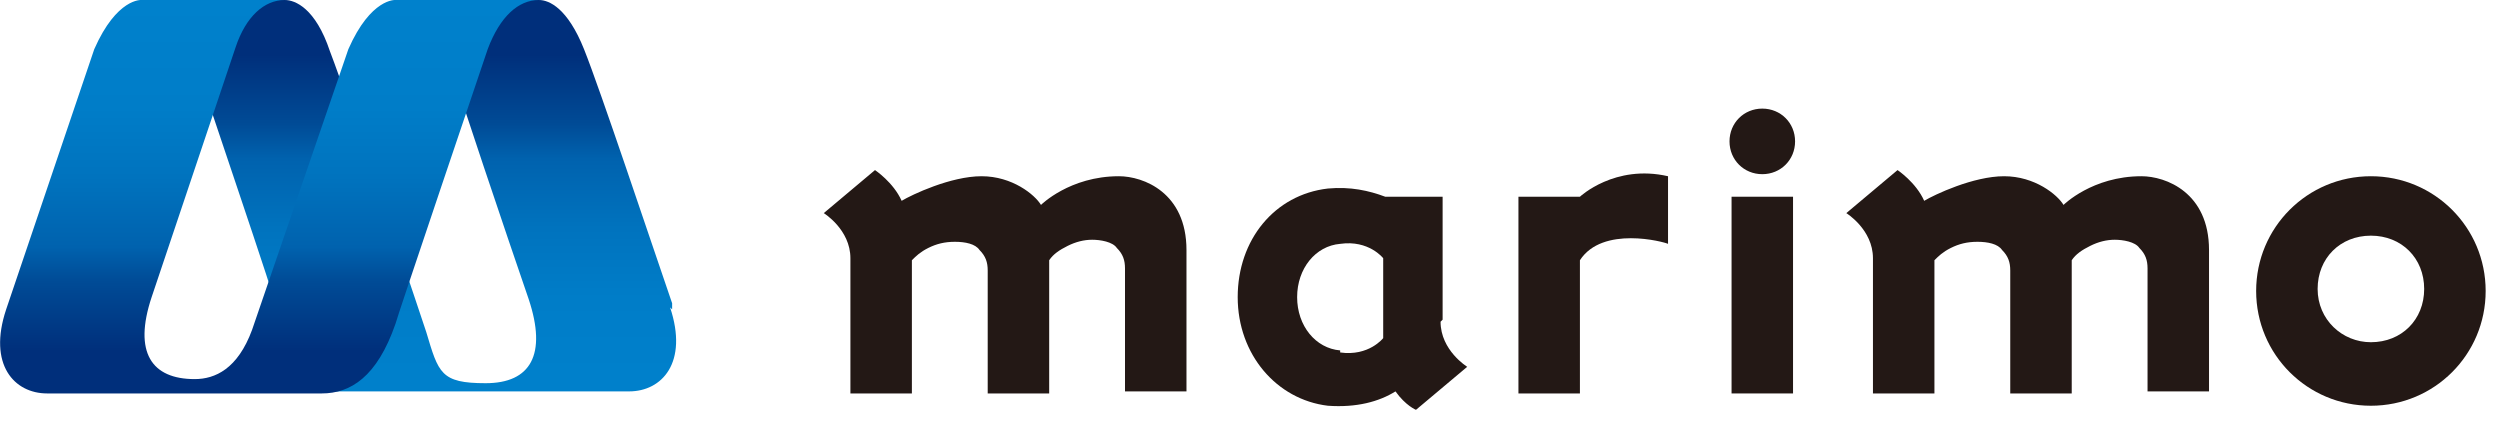 <?xml version="1.0" encoding="UTF-8"?>
<svg id="_レイヤー_2" data-name=" レイヤー 2" xmlns="http://www.w3.org/2000/svg" xmlns:xlink="http://www.w3.org/1999/xlink" version="1.1" viewBox="0 0 122 21">
  <defs>
    <style>
      .cls-1 {
        fill: #231815;
      }

      .cls-1, .cls-2, .cls-3 {
        stroke-width: 0px;
      }

      .cls-2 {
        fill: url(#linear-gradient);
      }

      .cls-3 {
        fill: url(#linear-gradient-2);
      }
    </style>
    <linearGradient id="linear-gradient" x1="285.1" y1="33.7" x2="285.1" y2="-.3" gradientTransform="translate(-120.4 2.8) scale(.5)" gradientUnits="userSpaceOnUse">
      <stop offset="0" stop-color="#0081cc"/>
      <stop offset=".3" stop-color="#007dc8"/>
      <stop offset=".5" stop-color="#0073be"/>
      <stop offset=".7" stop-color="#0062ae"/>
      <stop offset=".8" stop-color="#004b96"/>
      <stop offset="1" stop-color="#002f7b"/>
    </linearGradient>
    <linearGradient id="linear-gradient-2" x1="271.2" y1="-5.3" x2="271.2" y2="28.7" xlink:href="#linear-gradient"/>
  </defs>
  <g>
    <g>
      <rect class="cls-1" x="84.5" y="9.6" width="3" height="9.6"/>
      <path class="cls-1" d="M77.1,9.6h-3v9.6h3v-6.5c1.1-1.7,4.1-.9,4.3-.8v-3.3c-2.6-.6-4.3,1-4.3,1Z"/>
      <path class="cls-1" d="M115.7,8.6c-3.1,0-5.6,2.5-5.6,5.6s2.5,5.6,5.6,5.6,5.6-2.5,5.6-5.6-2.5-5.6-5.6-5.6ZM115.7,16.7c-1.4,0-2.6-1.1-2.6-2.6s1.1-2.6,2.6-2.6,2.6,1.1,2.6,2.6-1.1,2.6-2.6,2.6Z"/>
      <path class="cls-1" d="M86,5.3c-.9,0-1.6.7-1.6,1.6s.7,1.6,1.6,1.6,1.6-.7,1.6-1.6-.7-1.6-1.6-1.6Z"/>
    </g>
    <path class="cls-1" d="M70.4,15.6v-6h-2.8c-.8-.3-1.7-.5-2.8-.4h0c-2.6.3-4.4,2.5-4.4,5.3s1.9,5,4.4,5.3c1.4.1,2.5-.2,3.3-.7.5.7,1,.9,1,.9l2.5-2.1s-1.3-.8-1.3-2.2ZM65.4,17.1c-1.2-.1-2.1-1.2-2.1-2.6s.9-2.5,2.1-2.6c1.4-.2,2.1.7,2.1.7v3.9s-.7.9-2.1.7Z"/>
    <path class="cls-1" d="M54.6,8.6c-2.4,0-3.8,1.4-3.8,1.4-.3-.5-1.4-1.4-2.9-1.4s-3.4.9-3.9,1.2c-.4-.9-1.3-1.5-1.3-1.5l-2.5,2.1s1.3.8,1.3,2.2v6.6h3v-6.5c.2-.2.4-.4.8-.6.4-.2.8-.3,1.3-.3s1,.1,1.2.4c.3.3.4.6.4,1v6h3v-6.5c.2-.3.5-.5.9-.7.4-.2.8-.3,1.2-.3s1,.1,1.2.4c.3.3.4.6.4,1v6h3v-6.9c0-2.8-2.1-3.6-3.3-3.6Z"/>
    <path class="cls-1" d="M104.5,8.6c-2.4,0-3.8,1.4-3.8,1.4-.3-.5-1.4-1.4-2.9-1.4s-3.4.9-3.9,1.2c-.4-.9-1.3-1.5-1.3-1.5l-2.5,2.1s1.3.8,1.3,2.2v6.6h3v-6.5c.2-.2.4-.4.8-.6.4-.2.8-.3,1.3-.3s1,.1,1.2.4c.3.3.4.6.4,1v6h3v-6.5c.2-.3.5-.5.9-.7.4-.2.8-.3,1.2-.3s1,.1,1.2.4c.3.3.4.6.4,1v6h3v-6.9c0-2.8-2.1-3.6-3.3-3.6Z"/>
  </g>
  <g>
    <path class="cls-2" d="M32.8,15.1v-.3c-1.1-3.2-3.5-10.4-4.3-12.4C27.7.4,26.8,0,26.3,0h-7c1,0,1.9.8,2.4,2.3.6,2,3.1,9.4,4.1,12.3.9,2.7.1,4.1-2.1,4.1s-2.3-.5-2.9-2.5c0,0-3.7-11.1-4.7-13.7C15.4.4,14.4,0,13.9,0h-7c1,0,1.9.8,2.4,2.3.7,2.3,4.1,12.1,4.4,13.4.7,2.4.4,3.4,1.8,3.4h15.2c1.6,0,2.9-1.4,2-4.1Z"/>
    <path class="cls-3" d="M19.3,0s-1.2-.1-2.3,2.4l-4.7,13.7c-.7,1.9-1.8,2.4-2.8,2.4-2.1,0-3-1.3-2.1-4L11.5,2.3C12,.8,12.9,0,13.9,0h-7s-1.2-.1-2.3,2.4L.3,15.1c-.9,2.7.4,4.1,2,4.1h13.4c1.4,0,2.7-.8,3.6-3.4,0-.1,4.5-13.4,4.5-13.4C24.4.8,25.3,0,26.3,0h-7Z"/>
  </g>
</svg>